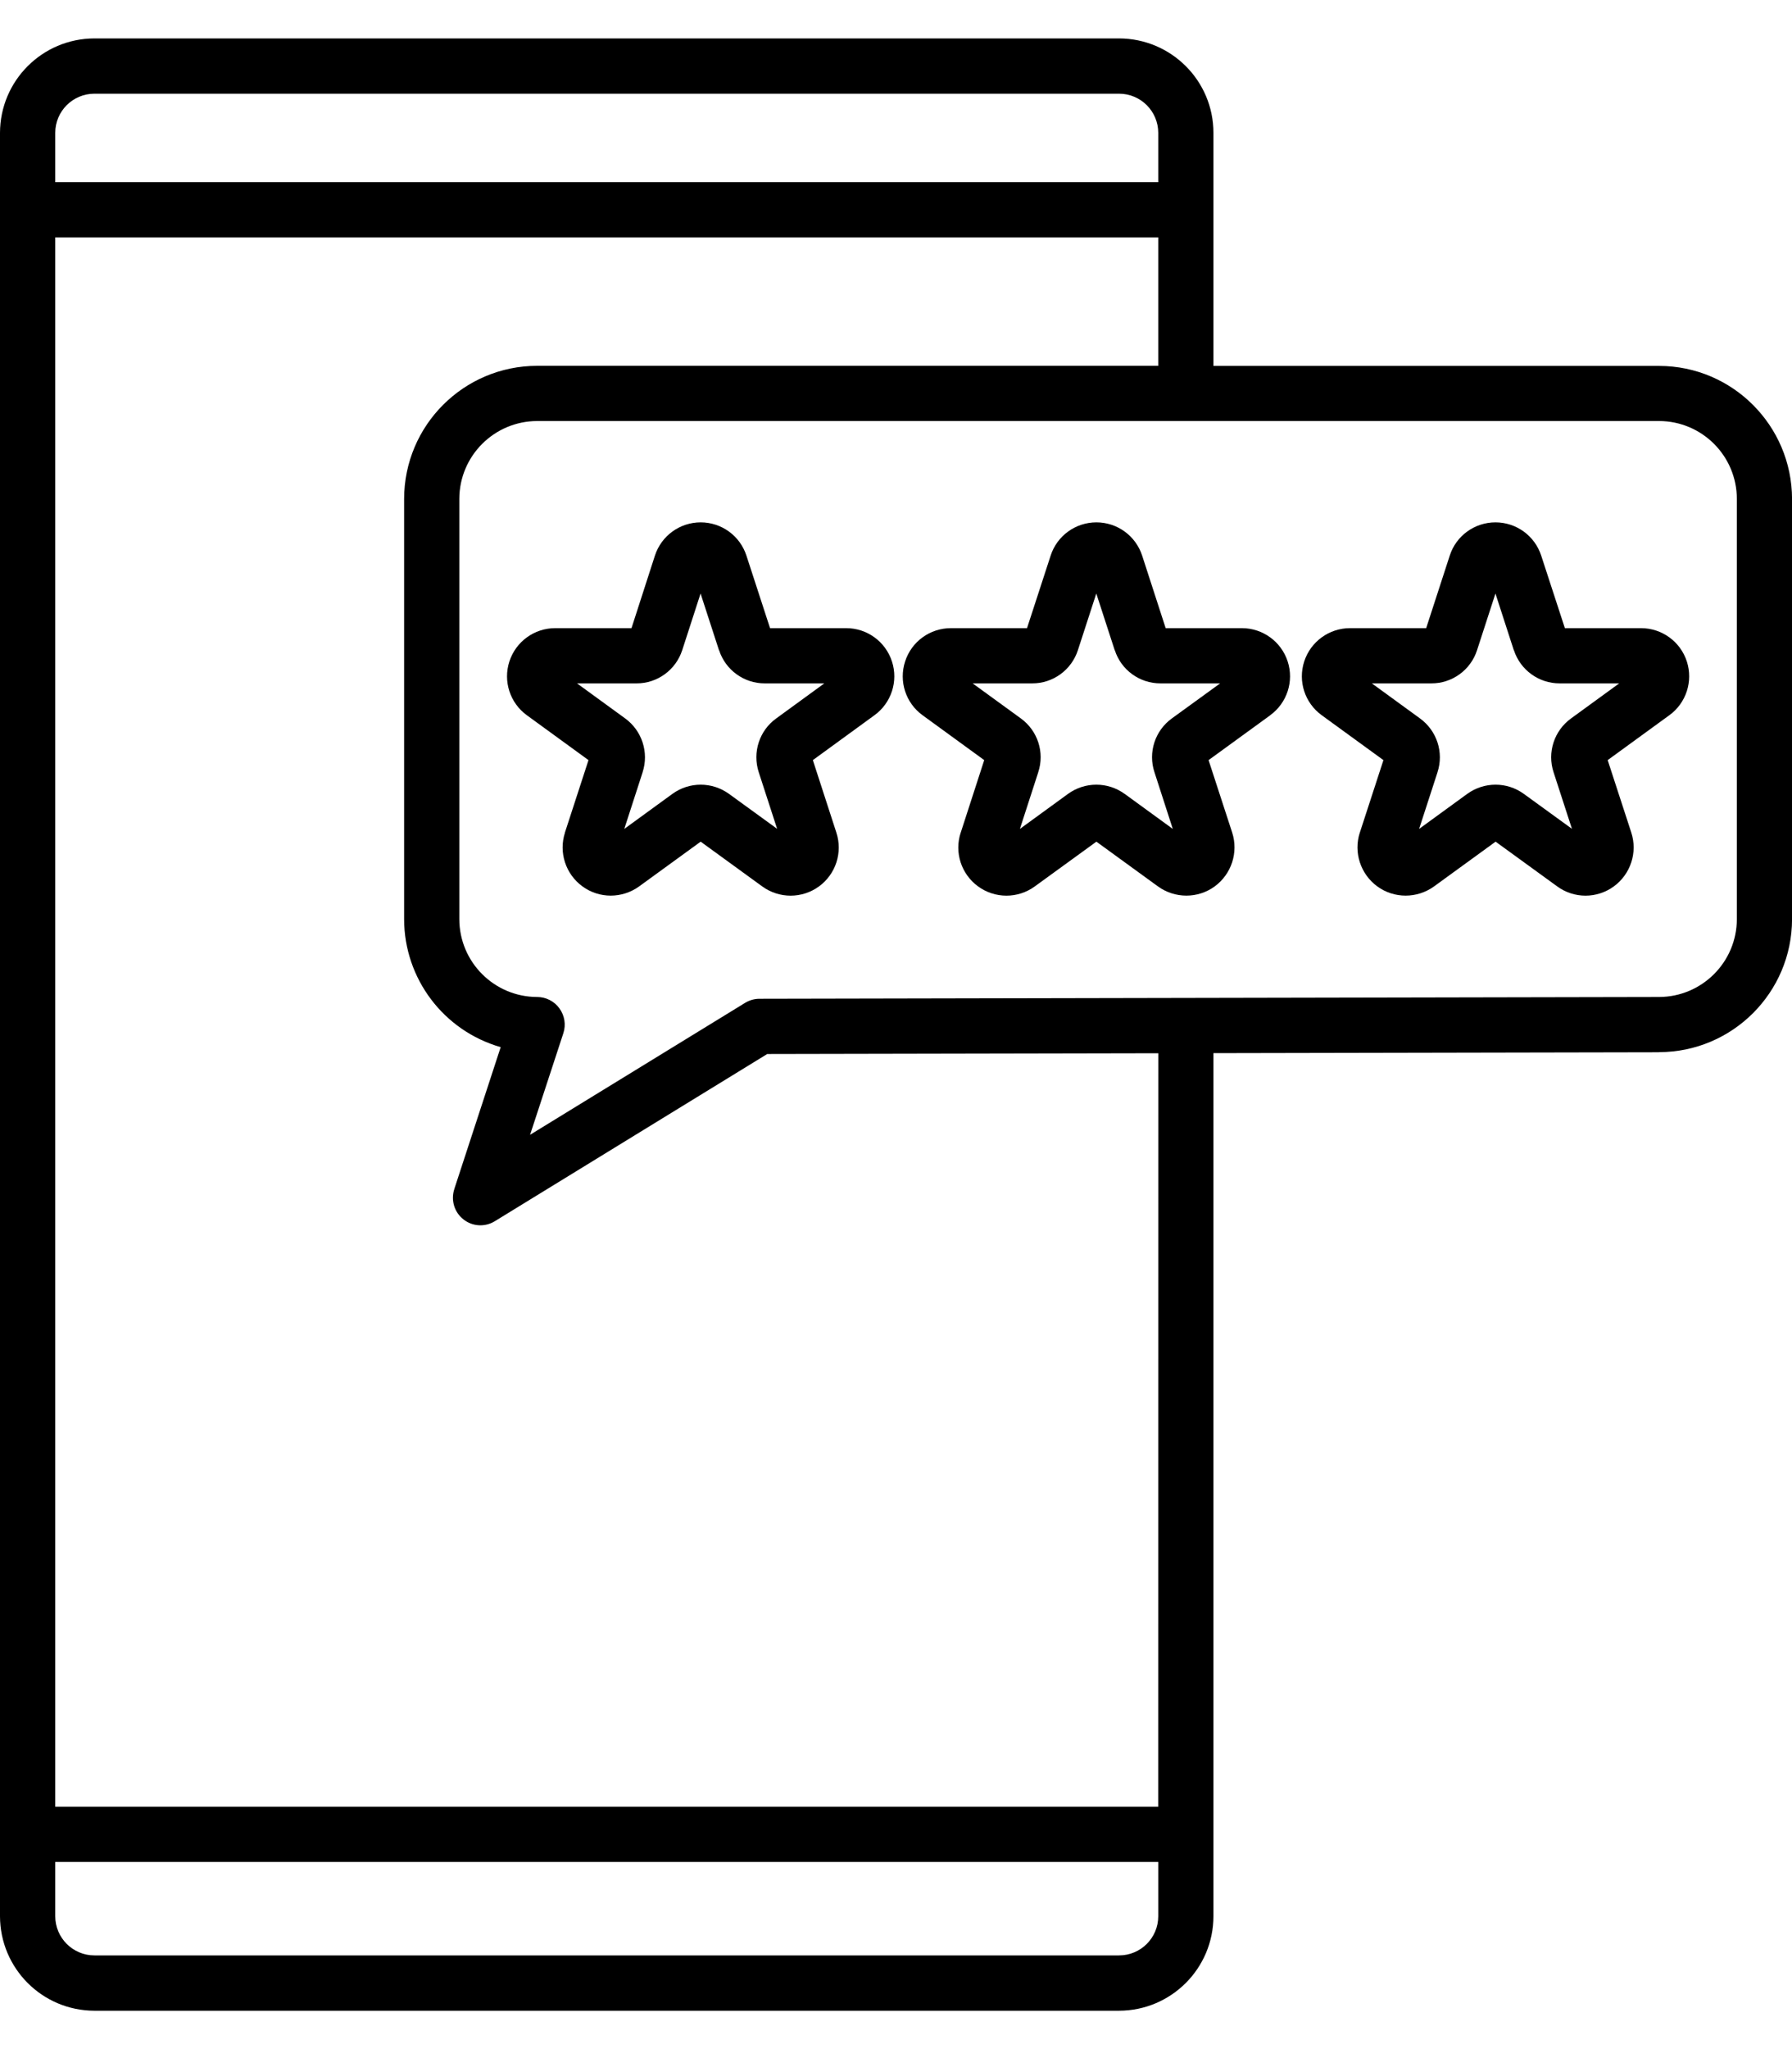 <?xml version="1.0" encoding="UTF-8"?>
<svg xmlns="http://www.w3.org/2000/svg" width="35" height="40" viewBox="0 0 35 40" fill="none">
  <path id="Vector" d="M16.527 12.262H15.04L14.579 10.847C14.453 10.459 14.093 10.197 13.685 10.197C13.277 10.197 12.917 10.459 12.791 10.847L12.334 12.262H10.843C10.437 12.262 10.075 12.524 9.949 12.912C9.823 13.299 9.961 13.723 10.29 13.962L11.494 14.838L11.033 16.254L11.035 16.252C10.909 16.64 11.047 17.064 11.377 17.304C11.706 17.544 12.152 17.542 12.482 17.304L13.685 16.43L14.888 17.304C15.218 17.544 15.665 17.544 15.995 17.304C16.325 17.064 16.462 16.64 16.335 16.252L15.876 14.838L17.079 13.962C17.409 13.723 17.547 13.299 17.421 12.912C17.295 12.524 16.935 12.262 16.527 12.262ZM15.161 14.024C14.831 14.261 14.693 14.686 14.819 15.074L15.178 16.179L14.238 15.497C13.908 15.258 13.462 15.258 13.133 15.497L12.193 16.181L12.551 15.076V15.074C12.677 14.688 12.539 14.263 12.21 14.024L11.27 13.34H12.432C12.838 13.342 13.2 13.078 13.325 12.691L13.683 11.586L14.042 12.691H14.044C14.169 13.078 14.53 13.342 14.938 13.34H16.1L15.161 14.024ZM24.254 12.262H22.767L22.308 10.847C22.182 10.459 21.822 10.197 21.414 10.197C21.006 10.197 20.645 10.459 20.52 10.847L20.059 12.262H18.572C18.164 12.262 17.803 12.524 17.678 12.912C17.552 13.299 17.689 13.723 18.019 13.962L19.223 14.838L18.764 16.254V16.252C18.636 16.64 18.774 17.064 19.104 17.304C19.433 17.544 19.881 17.544 20.21 17.304L21.414 16.43L22.617 17.304C22.947 17.542 23.394 17.544 23.724 17.304C24.052 17.064 24.191 16.64 24.066 16.252L23.605 14.838L24.81 13.962H24.808C25.138 13.723 25.276 13.299 25.15 12.912C25.024 12.524 24.662 12.262 24.256 12.262L24.254 12.262ZM22.888 14.024C22.558 14.263 22.42 14.688 22.548 15.074L22.906 16.181L21.966 15.497H21.965C21.637 15.258 21.189 15.258 20.86 15.497L19.92 16.181L20.278 15.076V15.074C20.406 14.688 20.268 14.263 19.938 14.024L18.997 13.34H20.159C20.567 13.342 20.928 13.078 21.053 12.691L21.412 11.586L21.771 12.691H21.773C21.897 13.08 22.26 13.342 22.668 13.34H23.831L22.888 14.024ZM32.051 12.262H30.564L30.102 10.847C29.976 10.459 29.616 10.197 29.208 10.197C28.801 10.197 28.439 10.459 28.315 10.847L27.855 12.262H26.367C25.961 12.262 25.599 12.524 25.473 12.912C25.347 13.299 25.485 13.723 25.815 13.962L27.02 14.838L26.559 16.254V16.252C26.433 16.64 26.573 17.064 26.901 17.304C27.231 17.544 27.678 17.542 28.008 17.304L29.211 16.43L30.415 17.304C30.744 17.544 31.19 17.544 31.519 17.304C31.849 17.064 31.987 16.64 31.861 16.252L31.4 14.838L32.604 13.962C32.934 13.723 33.071 13.299 32.946 12.912C32.82 12.524 32.459 12.262 32.051 12.262ZM30.685 14.024C30.355 14.263 30.216 14.686 30.343 15.074L30.702 16.179L29.762 15.497C29.434 15.258 28.987 15.258 28.657 15.497L27.717 16.181L28.076 15.076V15.074C28.203 14.688 28.064 14.263 27.734 14.024L26.794 13.34H27.957H27.955C28.363 13.342 28.725 13.078 28.849 12.691L29.208 11.586L29.566 12.691H29.568C29.694 13.08 30.056 13.342 30.465 13.34H31.625L30.685 14.024ZM32.403 7.143H23.7V2.594C23.7 1.576 22.874 0.752 21.856 0.75H1.844C0.826 0.752 0.002 1.576 0 2.594V37.406C0.002 38.425 0.826 39.249 1.844 39.251H21.856C22.874 39.249 23.699 38.425 23.7 37.406V20.558L32.403 20.541V20.539C33.836 20.537 34.999 19.376 35.001 17.942V9.737V9.739C34.997 8.306 33.836 7.145 32.405 7.143L32.403 7.143ZM1.844 1.829H21.856C22.279 1.829 22.622 2.171 22.622 2.594V3.556H1.079V2.594C1.079 2.171 1.422 1.829 1.844 1.829ZM21.856 38.171H1.844C1.422 38.171 1.079 37.828 1.079 37.405V36.347H22.622V37.406C22.622 37.83 22.279 38.171 21.856 38.171ZM22.621 35.27H1.079V4.634H22.622V7.141H10.491C9.056 7.143 7.895 8.304 7.893 9.739V17.944C7.895 19.103 8.663 20.121 9.779 20.441L8.873 23.211V23.213C8.803 23.427 8.873 23.663 9.051 23.803C9.228 23.944 9.474 23.957 9.666 23.838L14.985 20.575L22.623 20.56L22.621 35.27ZM33.923 17.942C33.921 18.782 33.241 19.46 32.403 19.462L14.832 19.497C14.734 19.497 14.637 19.525 14.552 19.577L10.353 22.152L11.003 20.169C11.057 20.004 11.028 19.824 10.926 19.684C10.826 19.545 10.663 19.462 10.491 19.462C9.653 19.46 8.973 18.782 8.971 17.942V9.737V9.739C8.973 8.899 9.653 8.221 10.491 8.219H32.405C33.243 8.221 33.921 8.899 33.923 9.739L33.923 17.942Z" fill="black"></path>
</svg>
